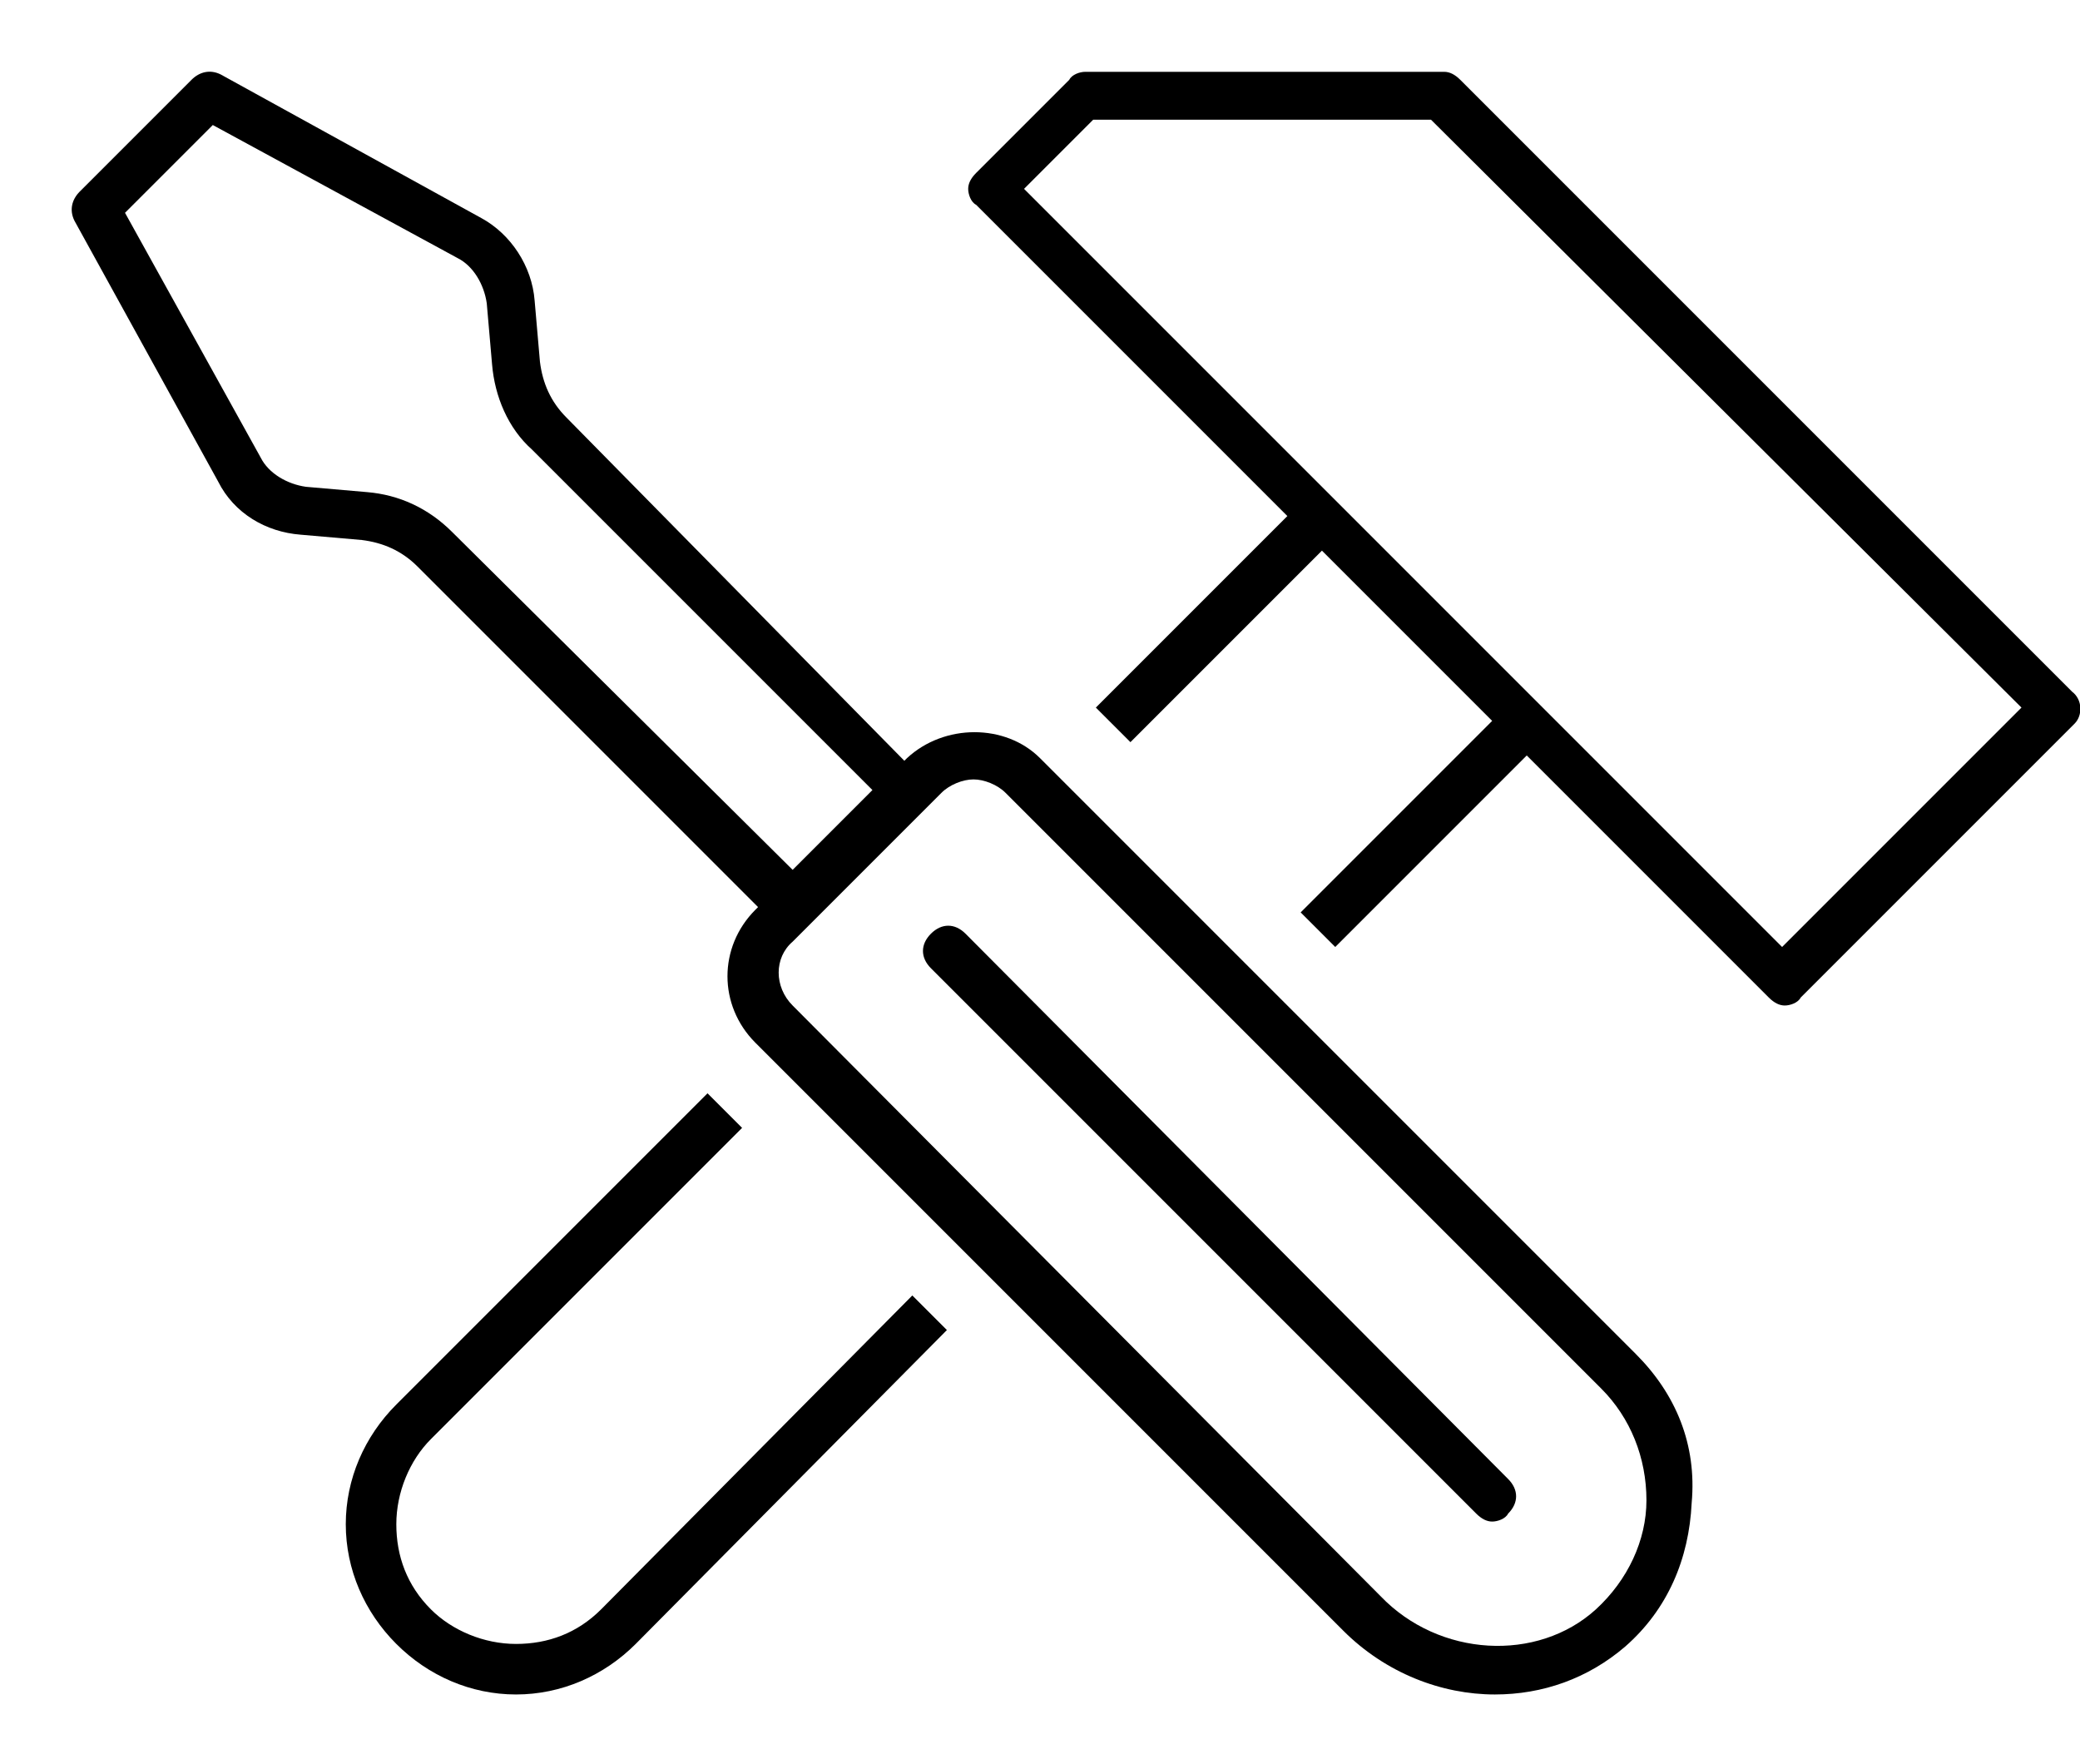 <?xml version="1.0" encoding="utf-8"?>
<!-- Generator: Adobe Illustrator 23.0.1, SVG Export Plug-In . SVG Version: 6.00 Build 0)  -->
<svg version="1.1" id="Layer_1" xmlns="http://www.w3.org/2000/svg" xmlns:xlink="http://www.w3.org/1999/xlink" x="0px" y="0px"
	 width="78.2px" height="66.3px" viewBox="0 0 78.2 66.3" style="enable-background:new 0 0 78.2 66.3;" xml:space="preserve">
<style type="text/css">
	.st0{fill:none;}
</style>
<path d="M77.9,26l-23-23c-0.2-0.2-0.4-0.3-0.6-0.3H40.8c-0.2,0-0.5,0.1-0.6,0.3l-3.5,3.5c-0.2,0.2-0.3,0.4-0.3,0.6s0.1,0.5,0.3,0.6
	l11.7,11.7l-7.2,7.2l1.3,1.3l7.2-7.2l6.4,6.4l-7.2,7.2l1.3,1.3l7.2-7.2l9.1,9.1c0.2,0.2,0.4,0.3,0.6,0.3s0.5-0.1,0.6-0.3l10.3-10.3
	C78.3,26.9,78.3,26.3,77.9,26z M67,35.6l-9.1-9.1c0,0,0,0,0,0l-7.7-7.7c0,0,0,0,0,0L38.5,7.1l2.6-2.6h12.7L76,26.6L67,35.6z
	 M22.6,60.5c-0.9,0.9-2,1.3-3.2,1.3s-2.4-0.5-3.2-1.3c-0.9-0.9-1.3-2-1.3-3.2s0.5-2.4,1.3-3.2l11.7-11.7l-1.3-1.3L14.9,52.8
	C13.7,54,13,55.6,13,57.3s0.7,3.3,1.9,4.5c1.2,1.2,2.8,1.9,4.5,1.9c1.7,0,3.3-0.7,4.5-1.9L35.6,50l-1.3-1.3L22.6,60.5z"/>
<path d="M61.5,50.9L39.1,28.5c-1.3-1.3-3.6-1.3-5,0l-0.1,0.1L21.3,15.7c-0.6-0.6-0.9-1.3-1-2.1l-0.2-2.3c-0.1-1.3-0.9-2.5-2-3.1
	L8.3,2.8C7.9,2.6,7.5,2.7,7.2,3L3,7.2C2.7,7.5,2.6,7.9,2.8,8.3l5.4,9.8c0.6,1.2,1.8,1.9,3.1,2l2.3,0.2c0.8,0.1,1.5,0.4,2.1,1
	l12.8,12.8l-0.1,0.1c-1.4,1.4-1.4,3.6,0,5l22.1,22.1c1.6,1.6,3.7,2.4,5.7,2.4c1.8,0,3.5-0.6,4.9-1.8c1.6-1.4,2.4-3.3,2.5-5.4
	C63.8,54.3,63,52.4,61.5,50.9z M17,20c-0.9-0.9-2-1.4-3.2-1.5l-2.3-0.2c-0.7-0.1-1.4-0.5-1.7-1.1L4.7,8L8,4.7l9.2,5
	c0.6,0.3,1,1,1.1,1.7l0.2,2.3c0.1,1.2,0.6,2.4,1.5,3.2l12.8,12.8l-3,3L17,20z M60,60.5c-2.2,2-5.9,1.8-8.1-0.5L29.8,37.8
	c-0.7-0.7-0.7-1.8,0-2.4l0.7-0.7c0,0,0,0,0,0l4.2-4.2c0,0,0,0,0,0l0.7-0.7c0.3-0.3,0.8-0.5,1.2-0.5s0.9,0.2,1.2,0.5l22.4,22.4
	c1.1,1.1,1.7,2.6,1.7,4.2C61.9,57.9,61.2,59.4,60,60.5z M36.3,35.1c-0.4-0.4-0.9-0.4-1.3,0s-0.4,0.9,0,1.3l20.5,20.5
	c0.2,0.2,0.4,0.3,0.6,0.3s0.5-0.1,0.6-0.3c0.4-0.4,0.4-0.9,0-1.3L36.3,35.1z"/>
<rect y="0" class="st0" width="78.2" height="66.3"/>
</svg>
